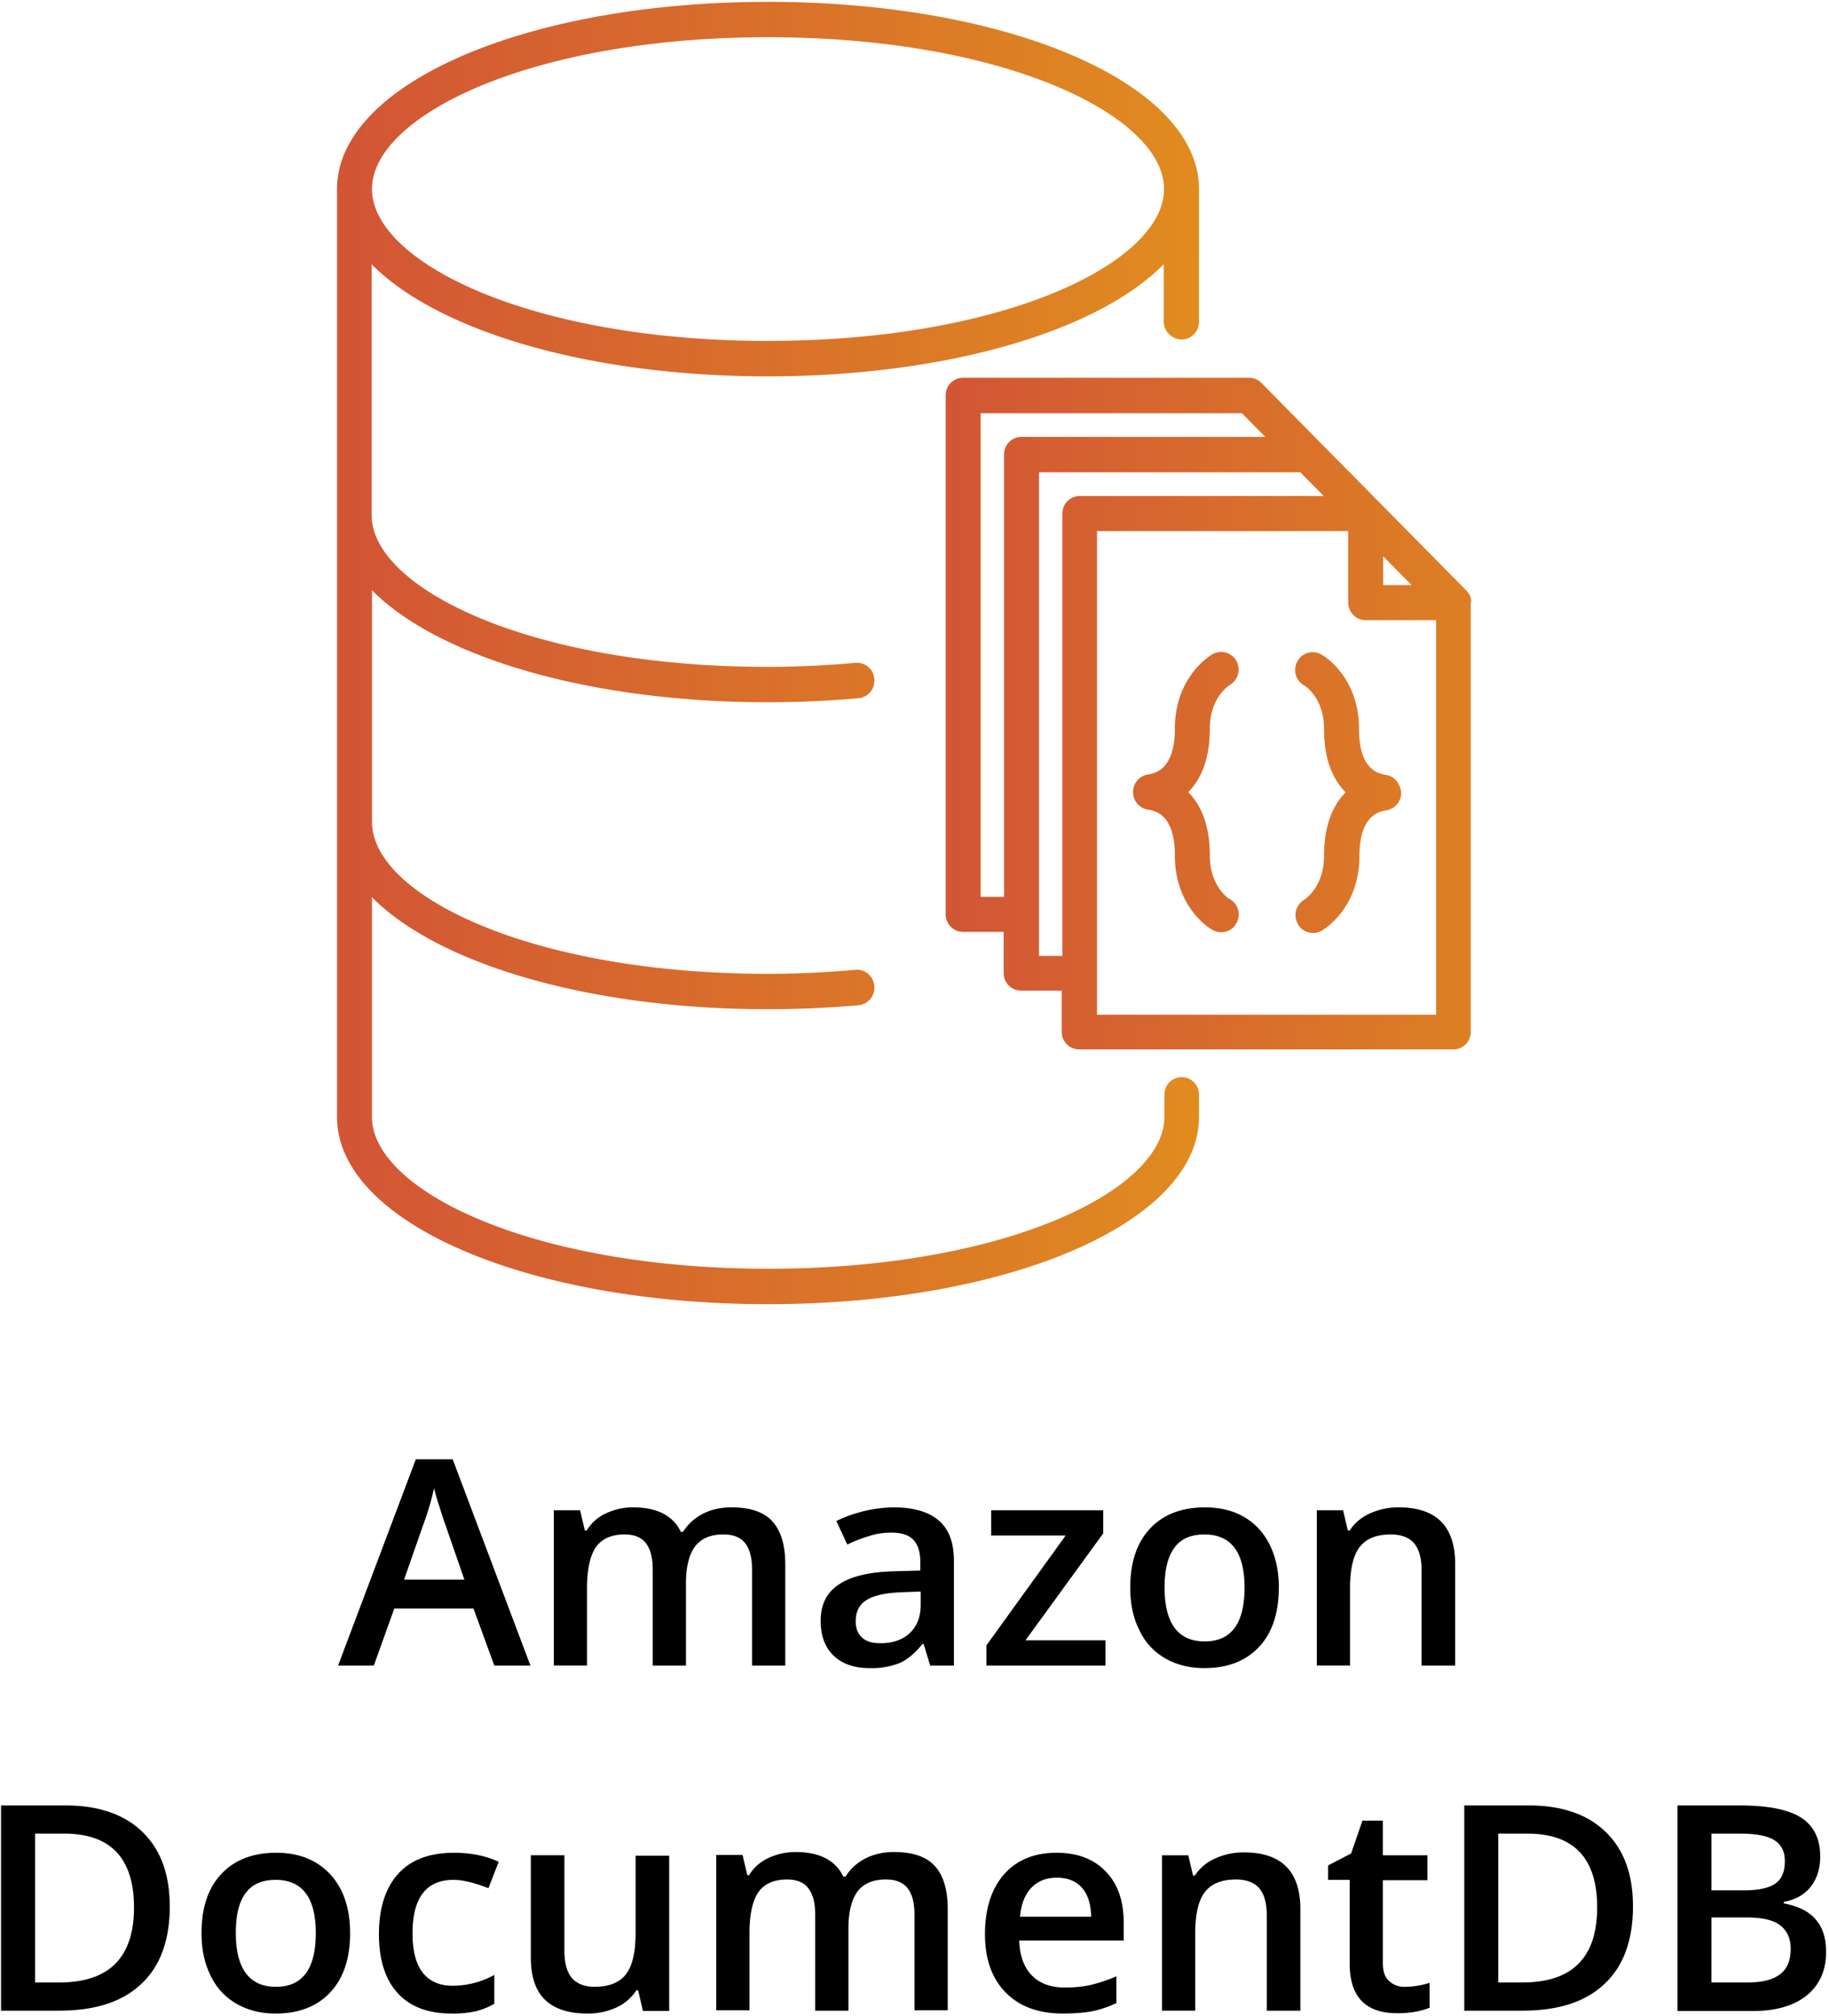 <svg width="49" height="54" xmlns="http://www.w3.org/2000/svg"><defs><linearGradient x1="-.006%" y1="49.995%" x2="100.004%" y2="49.995%" id="a"><stop stop-color="#D25535" offset="0%"/><stop stop-color="#E08B20" offset="100%"/></linearGradient><linearGradient x1="-.186%" y1="50.07%" x2="126.21%" y2="50.07%" id="b"><stop stop-color="#D25535" offset="0%"/><stop stop-color="#E08B20" offset="100%"/></linearGradient><linearGradient x1="-178.283%" y1="50.057%" x2="450.372%" y2="50.057%" id="c"><stop stop-color="#D25535" offset="0%"/><stop stop-color="#E08B20" offset="100%"/></linearGradient><linearGradient x1="-330.572%" y1="49.875%" x2="295.945%" y2="49.875%" id="d"><stop stop-color="#D25535" offset="0%"/><stop stop-color="#E08B20" offset="100%"/></linearGradient></defs><g fill="none"><path d="M22.659 9.092c.26 0 .463-.215.463-.47V5.065C23.122 2.25 18.054.05 11.576.05S.029 2.249.029 5.064v24.852c0 2.816 5.069 5.016 11.547 5.016 6.478 0 11.546-2.2 11.546-5.016v-.596a.466.466 0 00-.463-.47.466.466 0 00-.464.47v.596c0 1.965-4.267 4.067-10.61 4.067-6.343 0-10.62-2.102-10.62-4.067v-5.885c1.758 1.78 5.793 3.001 10.61 3.001.812 0 1.632-.039 2.424-.107a.472.472 0 00.425-.519.47.47 0 00-.512-.43 25.97 25.97 0 01-2.336.108c-6.343 0-10.61-2.102-10.61-4.067v-6.208c1.757 1.779 5.792 3.001 10.61 3.001.82 0 1.631-.04 2.423-.107a.472.472 0 00.425-.519.47.47 0 00-.512-.43c-.763.069-1.554.108-2.346.108-6.343 0-10.61-2.102-10.61-4.067V7.078c1.757 1.78 5.792 3.002 10.61 3.002s8.863-1.222 10.61-3.002v1.545a.49.49 0 00.483.47zm-11.083.04C5.233 9.131.966 7.028.966 5.063.965 3.1 5.232.997 11.575.997s10.61 2.102 10.61 4.067c0 1.965-4.267 4.067-10.61 4.067z" fill="url(#a)" transform="translate(9)"/><path d="M14.095 5.983c-.01-.039-.019-.078-.038-.117 0-.01-.01-.02-.02-.03a.382.382 0 00-.077-.097l-2.355-2.386L10.04 1.77 8.477.186a.457.457 0 00-.329-.137H.483a.466.466 0 00-.464.47V14.42c0 .264.213.47.464.47h1.09v1.104c0 .264.213.47.464.47h1.091v1.104c0 .264.212.47.463.47h10.031a.467.467 0 00.464-.47V6.071c.02-.03.01-.058.01-.088zM11.74 4.83l.762.772h-.762V4.83zM.956 13.95V.997h7l.627.636H2.047a.466.466 0 00-.464.469v11.85H.956zm1.564 1.584V2.58h7l.627.635H3.61a.466.466 0 00-.464.47v11.849H2.52zm1.554 1.584V4.155h6.73v1.916c0 .264.212.47.463.47h1.892v10.568H4.074v.01z" fill="url(#b)" transform="translate(25.316 10.07)"/><path d="M7.627 8.28a.483.483 0 00.183-.645.47.47 0 00-.637-.185c-.038.02-1.013.586-1.013 1.994 0 1.115-.55 1.203-.725 1.232a.471.471 0 00-.395.47c0 .234.164.43.395.469.184.029.725.117.725 1.231 0 1.408.965 1.975 1.013 1.995a.48.48 0 00.232.058.451.451 0 00.405-.244.474.474 0 00-.183-.645c-.01 0-.531-.323-.531-1.164 0-.86-.26-1.378-.58-1.7.32-.314.58-.842.58-1.702 0-.83.512-1.153.531-1.163z" fill="url(#c)" transform="translate(25.316 10.07)"/><path d="M11.817 10.686c-.183-.03-.724-.118-.724-1.232 0-1.408-.966-1.975-1.014-1.995a.462.462 0 00-.637.186.474.474 0 00.183.646c.01 0 .531.322.531 1.163 0 .86.261 1.378.58 1.701-.319.313-.58.84-.58 1.701 0 .821-.502 1.154-.53 1.173a.478.478 0 00-.174.646.462.462 0 00.637.185c.038-.02 1.014-.586 1.014-1.994 0-1.115.55-1.203.724-1.232a.471.471 0 00.395-.47c-.019-.244-.183-.449-.405-.478z" fill="url(#d)" transform="translate(25.316 10.07)"/><path d="M13.243 44.613l-.558-1.53h-2.122l-.548 1.53h-.958l2.083-5.526h.988l2.083 5.526h-.968zm-.802-2.303l-.519-1.5c-.039-.097-.088-.262-.156-.475a5.303 5.303 0 01-.137-.474c-.069.31-.166.649-.303 1.016l-.5 1.433h1.615zm5.946 2.303h-.9v-2.565c0-.319-.058-.551-.185-.716-.118-.155-.313-.232-.568-.232-.342 0-.596.106-.763.329-.156.223-.244.59-.244 1.103v2.08h-.89v-4.16h.704l.127.542h.05a1.16 1.16 0 01.508-.455 1.69 1.69 0 01.733-.165c.646 0 1.076.223 1.282.658h.058c.127-.203.303-.367.528-.484.225-.116.48-.174.773-.174.499 0 .87.126 1.095.378.225.251.343.629.343 1.151v2.71h-.89v-2.565c0-.319-.059-.551-.186-.716-.127-.155-.313-.232-.577-.232-.352 0-.597.106-.763.32-.157.212-.245.541-.245.986v2.207h.01zm6.533 0l-.175-.58h-.03c-.205.25-.41.425-.616.512a2.04 2.04 0 01-.792.136c-.411 0-.734-.107-.968-.33-.235-.222-.353-.532-.353-.938 0-.426.157-.755.48-.968.322-.222.811-.339 1.467-.358l.723-.02v-.222c0-.261-.058-.464-.185-.6-.127-.135-.323-.193-.587-.193-.215 0-.42.029-.616.096a3.628 3.628 0 00-.568.223l-.293-.63c.225-.115.48-.202.753-.27a3.75 3.75 0 01.773-.097c.538 0 .939.116 1.213.349.273.232.41.59.41 1.083v2.807h-.635zm-1.33-.6c.323 0 .587-.087.783-.271.195-.184.293-.436.293-.755v-.358l-.538.02c-.42.019-.723.086-.919.212-.196.126-.284.31-.284.571 0 .184.059.33.167.426.107.107.273.155.498.155zm6.025.6h-3.188v-.542l2.122-2.942h-1.995v-.677h3.002v.619l-2.083 2.864h2.142v.678zm4.645-2.09c0 .677-.175 1.21-.527 1.587-.352.377-.841.57-1.467.57-.392 0-.744-.086-1.047-.26a1.688 1.688 0 01-.694-.755c-.167-.33-.245-.707-.245-1.142 0-.678.176-1.2.528-1.578.352-.377.842-.57 1.477-.57.607 0 1.086.193 1.448.58.342.387.528.91.528 1.568zm-3.06 0c0 .958.361 1.442 1.075 1.442s1.067-.484 1.067-1.442c0-.949-.362-1.423-1.076-1.423-.372 0-.646.126-.812.368-.176.242-.254.6-.254 1.055zm7.785 2.09h-.9v-2.555c0-.32-.068-.561-.196-.716-.127-.155-.342-.242-.626-.242-.381 0-.655.106-.83.329-.177.223-.265.59-.265 1.113v2.07h-.89v-4.16h.704l.127.542h.05c.126-.194.302-.349.537-.455a1.84 1.84 0 01.773-.165c1.007 0 1.516.503 1.516 1.52v2.719zM4.548 51.058c0 .91-.254 1.607-.763 2.08-.509.485-1.242.717-2.2.717H.028v-5.497H1.75c.88 0 1.574.232 2.063.707.49.474.734 1.132.734 1.993zm-.959.03c0-1.317-.626-1.975-1.868-1.975H.94V53.1h.645c1.34 0 2.005-.668 2.005-2.013zm5.791.686c0 .678-.177 1.21-.529 1.587-.352.378-.84.571-1.467.571-.391 0-.743-.087-1.046-.261a1.688 1.688 0 01-.695-.755c-.166-.329-.244-.706-.244-1.142 0-.677.176-1.2.528-1.577.352-.378.841-.571 1.477-.571.606 0 1.085.193 1.447.58.352.388.528.91.528 1.568zm-3.062 0c0 .958.362 1.442 1.076 1.442.714 0 1.066-.484 1.066-1.442 0-.948-.362-1.422-1.076-1.422-.371 0-.645.125-.812.367-.176.242-.254.59-.254 1.055zm5.78 2.158c-.635 0-1.115-.184-1.447-.551-.333-.368-.499-.89-.499-1.578 0-.697.176-1.238.518-1.616.343-.377.842-.561 1.497-.561.44 0 .841.077 1.193.242l-.274.706c-.381-.145-.684-.222-.939-.222-.723 0-1.095.474-1.095 1.432 0 .464.088.813.274 1.055.186.232.45.348.792.348a2.29 2.29 0 001.125-.29v.774a1.926 1.926 0 01-.509.203 2.837 2.837 0 01-.636.058zm5.125-.077l-.127-.542h-.049a1.271 1.271 0 01-.528.455 1.82 1.82 0 01-.782.164c-.509 0-.89-.126-1.145-.377-.254-.252-.371-.63-.371-1.142v-2.72h.9v2.565c0 .32.068.561.195.716.127.155.342.242.616.242.372 0 .656-.106.832-.329.176-.222.264-.59.264-1.113v-2.07h.9v4.16h-.705v-.01zm5.517 0h-.9V51.29c0-.319-.059-.551-.186-.716-.117-.155-.313-.232-.567-.232-.343 0-.597.106-.763.329-.157.223-.245.59-.245 1.103v2.071h-.89v-4.161h.704l.128.542h.048a1.16 1.16 0 01.509-.455c.225-.106.47-.165.734-.165.645 0 1.075.223 1.28.659h.06c.127-.204.303-.368.528-.484.225-.116.479-.175.772-.175.5 0 .87.126 1.096.378.225.251.342.629.342 1.151v2.71h-.89V51.29c0-.319-.059-.551-.186-.716-.127-.155-.313-.232-.577-.232-.352 0-.596.106-.763.32-.156.212-.244.541-.244.986v2.207h.01zm5.74.077c-.655 0-1.163-.184-1.535-.561-.372-.377-.557-.9-.557-1.558 0-.678.166-1.21.508-1.607.343-.387.812-.58 1.409-.58.557 0 .997.164 1.32.503.323.33.48.794.48 1.374v.474h-2.798c.01.407.127.717.333.93.205.212.498.328.88.328.244 0 .479-.019.694-.067a4.23 4.23 0 00.695-.233v.717a2.83 2.83 0 01-.665.222c-.225.039-.48.058-.763.058zm-.166-3.638c-.283 0-.508.087-.684.27-.167.175-.274.436-.303.775h1.907c-.01-.339-.088-.6-.255-.784-.156-.174-.381-.261-.665-.261zm6.514 3.561h-.89V51.3c0-.32-.068-.561-.195-.716-.128-.155-.343-.242-.626-.242-.382 0-.656.106-.832.329-.176.223-.264.59-.264 1.113v2.07h-.89v-4.16h.704l.127.541h.05a1.24 1.24 0 01.537-.454 1.84 1.84 0 01.773-.165c1.007 0 1.516.503 1.516 1.52v2.719h-.01zm2.817-.639c.215 0 .44-.039.655-.106v.667a2.066 2.066 0 01-.381.107 2.635 2.635 0 01-.49.039c-.85 0-1.27-.446-1.27-1.326v-2.245h-.578v-.387l.616-.32.304-.88h.547v.929h1.194v.667h-1.194v2.226c0 .213.05.368.167.474a.587.587 0 00.43.155zm6.103-2.158c0 .91-.254 1.607-.763 2.08-.509.485-1.242.717-2.2.717h-1.556v-5.497h1.722c.88 0 1.574.232 2.063.707.49.474.734 1.132.734 1.993zm-.959.03c0-1.317-.626-1.975-1.868-1.975h-.782V53.1h.645c1.34 0 2.005-.668 2.005-2.013zm2.152-2.73h1.653c.763 0 1.32.107 1.663.33.342.222.508.57.508 1.044 0 .32-.088.59-.254.803-.166.213-.41.349-.724.407v.039c.391.077.675.213.86.435.187.213.275.503.275.871 0 .494-.176.88-.519 1.161-.352.281-.83.417-1.457.417h-2.005v-5.507zm.91 2.274h.87c.382 0 .655-.058.831-.174.177-.116.265-.32.265-.61 0-.26-.098-.445-.284-.56-.186-.117-.49-.175-.9-.175h-.782v1.52zm0 .726V53.1h.968c.381 0 .665-.068.86-.213.196-.145.294-.368.294-.687 0-.29-.098-.494-.293-.639-.196-.145-.5-.203-.9-.203h-.93z" fill="#000"/></g></svg>